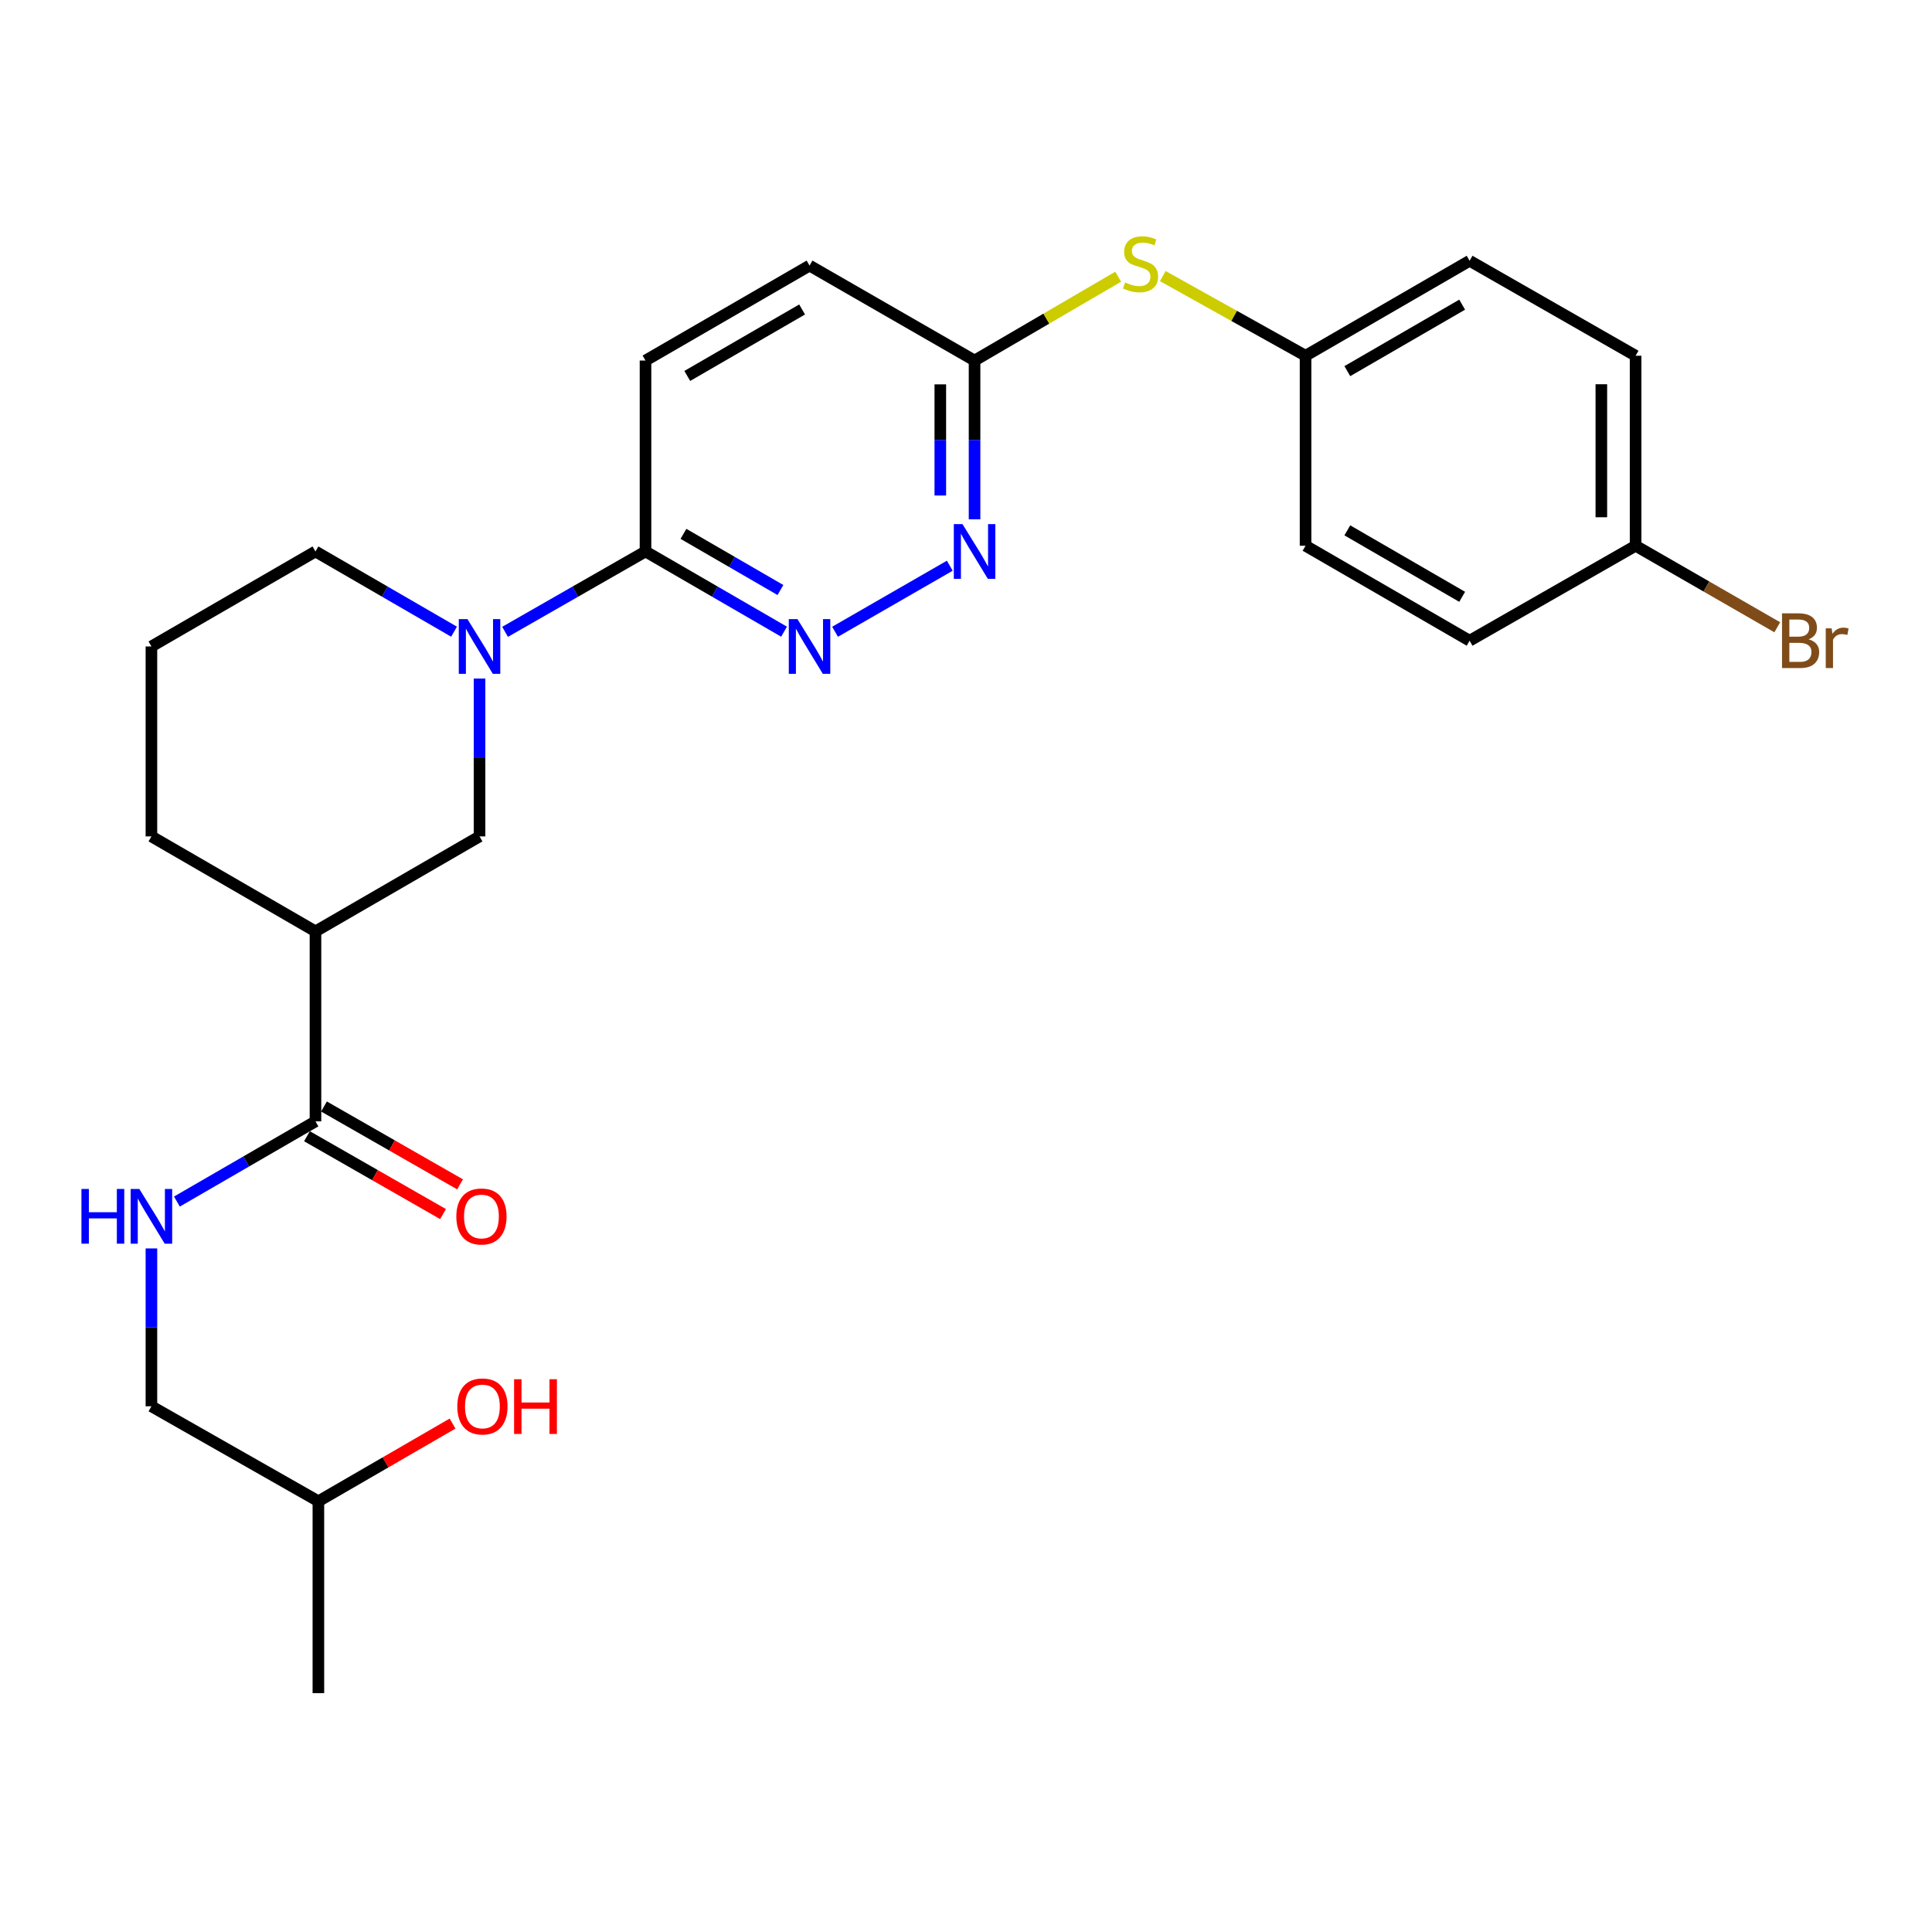 <?xml version='1.0' encoding='iso-8859-1'?>
<svg version='1.1' baseProfile='full'
              xmlns='http://www.w3.org/2000/svg'
                      xmlns:rdkit='http://www.rdkit.org/xml'
                      xmlns:xlink='http://www.w3.org/1999/xlink'
                  xml:space='preserve'
width='1000px' height='1000px' viewBox='0 0 1000 1000'>
<!-- END OF HEADER -->
<rect style='opacity:1.0;fill:#FFFFFF;stroke:none' width='1000' height='1000' x='0' y='0'> </rect>
<path class='bond-2' d='M 261.423,327.04 L 297.769,306.237' style='fill:none;fill-rule:evenodd;stroke:#0000FF;stroke-width:6px;stroke-linecap:butt;stroke-linejoin:miter;stroke-opacity:1' />
<path class='bond-2' d='M 297.769,306.237 L 334.116,285.435' style='fill:none;fill-rule:evenodd;stroke:#000000;stroke-width:6px;stroke-linecap:butt;stroke-linejoin:miter;stroke-opacity:1' />
<path class='bond-5' d='M 248.209,351.221 L 248.209,392.071' style='fill:none;fill-rule:evenodd;stroke:#0000FF;stroke-width:6px;stroke-linecap:butt;stroke-linejoin:miter;stroke-opacity:1' />
<path class='bond-5' d='M 248.209,392.071 L 248.209,432.92' style='fill:none;fill-rule:evenodd;stroke:#000000;stroke-width:6px;stroke-linecap:butt;stroke-linejoin:miter;stroke-opacity:1' />
<path class='bond-15' d='M 235.016,326.964 L 199.151,306.2' style='fill:none;fill-rule:evenodd;stroke:#0000FF;stroke-width:6px;stroke-linecap:butt;stroke-linejoin:miter;stroke-opacity:1' />
<path class='bond-15' d='M 199.151,306.2 L 163.287,285.435' style='fill:none;fill-rule:evenodd;stroke:#000000;stroke-width:6px;stroke-linecap:butt;stroke-linejoin:miter;stroke-opacity:1' />
<path class='bond-0' d='M 405.825,326.963 L 369.97,306.199' style='fill:none;fill-rule:evenodd;stroke:#0000FF;stroke-width:6px;stroke-linecap:butt;stroke-linejoin:miter;stroke-opacity:1' />
<path class='bond-0' d='M 369.97,306.199 L 334.116,285.435' style='fill:none;fill-rule:evenodd;stroke:#000000;stroke-width:6px;stroke-linecap:butt;stroke-linejoin:miter;stroke-opacity:1' />
<path class='bond-0' d='M 403.953,305.392 L 378.855,290.857' style='fill:none;fill-rule:evenodd;stroke:#0000FF;stroke-width:6px;stroke-linecap:butt;stroke-linejoin:miter;stroke-opacity:1' />
<path class='bond-0' d='M 378.855,290.857 L 353.757,276.322' style='fill:none;fill-rule:evenodd;stroke:#000000;stroke-width:6px;stroke-linecap:butt;stroke-linejoin:miter;stroke-opacity:1' />
<path class='bond-4' d='M 432.222,327.002 L 491.609,292.816' style='fill:none;fill-rule:evenodd;stroke:#0000FF;stroke-width:6px;stroke-linecap:butt;stroke-linejoin:miter;stroke-opacity:1' />
<path class='bond-1' d='M 163.287,482.079 L 248.209,432.92' style='fill:none;fill-rule:evenodd;stroke:#000000;stroke-width:6px;stroke-linecap:butt;stroke-linejoin:miter;stroke-opacity:1' />
<path class='bond-3' d='M 163.287,482.079 L 163.287,580.416' style='fill:none;fill-rule:evenodd;stroke:#000000;stroke-width:6px;stroke-linecap:butt;stroke-linejoin:miter;stroke-opacity:1' />
<path class='bond-26' d='M 163.287,482.079 L 78.375,432.92' style='fill:none;fill-rule:evenodd;stroke:#000000;stroke-width:6px;stroke-linecap:butt;stroke-linejoin:miter;stroke-opacity:1' />
<path class='bond-10' d='M 334.116,285.435 L 334.116,186.615' style='fill:none;fill-rule:evenodd;stroke:#000000;stroke-width:6px;stroke-linecap:butt;stroke-linejoin:miter;stroke-opacity:1' />
<path class='bond-6' d='M 163.287,580.416 L 127.427,601.172' style='fill:none;fill-rule:evenodd;stroke:#000000;stroke-width:6px;stroke-linecap:butt;stroke-linejoin:miter;stroke-opacity:1' />
<path class='bond-6' d='M 127.427,601.172 L 91.567,621.928' style='fill:none;fill-rule:evenodd;stroke:#0000FF;stroke-width:6px;stroke-linecap:butt;stroke-linejoin:miter;stroke-opacity:1' />
<path class='bond-9' d='M 158.885,588.11 L 194.101,608.258' style='fill:none;fill-rule:evenodd;stroke:#000000;stroke-width:6px;stroke-linecap:butt;stroke-linejoin:miter;stroke-opacity:1' />
<path class='bond-9' d='M 194.101,608.258 L 229.317,628.406' style='fill:none;fill-rule:evenodd;stroke:#FF0000;stroke-width:6px;stroke-linecap:butt;stroke-linejoin:miter;stroke-opacity:1' />
<path class='bond-9' d='M 167.689,572.721 L 202.905,592.869' style='fill:none;fill-rule:evenodd;stroke:#000000;stroke-width:6px;stroke-linecap:butt;stroke-linejoin:miter;stroke-opacity:1' />
<path class='bond-9' d='M 202.905,592.869 L 238.121,613.017' style='fill:none;fill-rule:evenodd;stroke:#FF0000;stroke-width:6px;stroke-linecap:butt;stroke-linejoin:miter;stroke-opacity:1' />
<path class='bond-27' d='M 504.432,268.804 L 504.432,227.71' style='fill:none;fill-rule:evenodd;stroke:#0000FF;stroke-width:6px;stroke-linecap:butt;stroke-linejoin:miter;stroke-opacity:1' />
<path class='bond-27' d='M 504.432,227.71 L 504.432,186.615' style='fill:none;fill-rule:evenodd;stroke:#000000;stroke-width:6px;stroke-linecap:butt;stroke-linejoin:miter;stroke-opacity:1' />
<path class='bond-27' d='M 486.703,256.476 L 486.703,227.71' style='fill:none;fill-rule:evenodd;stroke:#0000FF;stroke-width:6px;stroke-linecap:butt;stroke-linejoin:miter;stroke-opacity:1' />
<path class='bond-27' d='M 486.703,227.71 L 486.703,198.944' style='fill:none;fill-rule:evenodd;stroke:#000000;stroke-width:6px;stroke-linecap:butt;stroke-linejoin:miter;stroke-opacity:1' />
<path class='bond-13' d='M 78.375,646.183 L 78.375,687.037' style='fill:none;fill-rule:evenodd;stroke:#0000FF;stroke-width:6px;stroke-linecap:butt;stroke-linejoin:miter;stroke-opacity:1' />
<path class='bond-13' d='M 78.375,687.037 L 78.375,727.891' style='fill:none;fill-rule:evenodd;stroke:#000000;stroke-width:6px;stroke-linecap:butt;stroke-linejoin:miter;stroke-opacity:1' />
<path class='bond-7' d='M 504.432,186.615 L 419.018,137.467' style='fill:none;fill-rule:evenodd;stroke:#000000;stroke-width:6px;stroke-linecap:butt;stroke-linejoin:miter;stroke-opacity:1' />
<path class='bond-8' d='M 504.432,186.615 L 541.602,164.919' style='fill:none;fill-rule:evenodd;stroke:#000000;stroke-width:6px;stroke-linecap:butt;stroke-linejoin:miter;stroke-opacity:1' />
<path class='bond-8' d='M 541.602,164.919 L 578.772,143.223' style='fill:none;fill-rule:evenodd;stroke:#CCCC00;stroke-width:6px;stroke-linecap:butt;stroke-linejoin:miter;stroke-opacity:1' />
<path class='bond-11' d='M 601.864,142.903 L 638.809,163.518' style='fill:none;fill-rule:evenodd;stroke:#CCCC00;stroke-width:6px;stroke-linecap:butt;stroke-linejoin:miter;stroke-opacity:1' />
<path class='bond-11' d='M 638.809,163.518 L 675.753,184.133' style='fill:none;fill-rule:evenodd;stroke:#000000;stroke-width:6px;stroke-linecap:butt;stroke-linejoin:miter;stroke-opacity:1' />
<path class='bond-12' d='M 334.116,186.615 L 419.018,137.467' style='fill:none;fill-rule:evenodd;stroke:#000000;stroke-width:6px;stroke-linecap:butt;stroke-linejoin:miter;stroke-opacity:1' />
<path class='bond-12' d='M 355.733,194.586 L 415.165,160.182' style='fill:none;fill-rule:evenodd;stroke:#000000;stroke-width:6px;stroke-linecap:butt;stroke-linejoin:miter;stroke-opacity:1' />
<path class='bond-18' d='M 675.753,184.133 L 675.753,282.48' style='fill:none;fill-rule:evenodd;stroke:#000000;stroke-width:6px;stroke-linecap:butt;stroke-linejoin:miter;stroke-opacity:1' />
<path class='bond-19' d='M 675.753,184.133 L 760.665,134.975' style='fill:none;fill-rule:evenodd;stroke:#000000;stroke-width:6px;stroke-linecap:butt;stroke-linejoin:miter;stroke-opacity:1' />
<path class='bond-19' d='M 697.373,192.103 L 756.811,157.692' style='fill:none;fill-rule:evenodd;stroke:#000000;stroke-width:6px;stroke-linecap:butt;stroke-linejoin:miter;stroke-opacity:1' />
<path class='bond-24' d='M 78.375,727.891 L 164.794,777.05' style='fill:none;fill-rule:evenodd;stroke:#000000;stroke-width:6px;stroke-linecap:butt;stroke-linejoin:miter;stroke-opacity:1' />
<path class='bond-14' d='M 846.582,282.48 L 846.582,184.133' style='fill:none;fill-rule:evenodd;stroke:#000000;stroke-width:6px;stroke-linecap:butt;stroke-linejoin:miter;stroke-opacity:1' />
<path class='bond-14' d='M 828.853,267.728 L 828.853,198.885' style='fill:none;fill-rule:evenodd;stroke:#000000;stroke-width:6px;stroke-linecap:butt;stroke-linejoin:miter;stroke-opacity:1' />
<path class='bond-16' d='M 846.582,282.48 L 883.243,303.577' style='fill:none;fill-rule:evenodd;stroke:#000000;stroke-width:6px;stroke-linecap:butt;stroke-linejoin:miter;stroke-opacity:1' />
<path class='bond-16' d='M 883.243,303.577 L 919.903,324.675' style='fill:none;fill-rule:evenodd;stroke:#7F4C19;stroke-width:6px;stroke-linecap:butt;stroke-linejoin:miter;stroke-opacity:1' />
<path class='bond-28' d='M 846.582,282.48 L 760.665,331.629' style='fill:none;fill-rule:evenodd;stroke:#000000;stroke-width:6px;stroke-linecap:butt;stroke-linejoin:miter;stroke-opacity:1' />
<path class='bond-23' d='M 163.287,285.435 L 78.375,334.603' style='fill:none;fill-rule:evenodd;stroke:#000000;stroke-width:6px;stroke-linecap:butt;stroke-linejoin:miter;stroke-opacity:1' />
<path class='bond-17' d='M 78.375,432.92 L 78.375,334.603' style='fill:none;fill-rule:evenodd;stroke:#000000;stroke-width:6px;stroke-linecap:butt;stroke-linejoin:miter;stroke-opacity:1' />
<path class='bond-20' d='M 675.753,282.48 L 760.665,331.629' style='fill:none;fill-rule:evenodd;stroke:#000000;stroke-width:6px;stroke-linecap:butt;stroke-linejoin:miter;stroke-opacity:1' />
<path class='bond-20' d='M 697.372,274.508 L 756.81,308.912' style='fill:none;fill-rule:evenodd;stroke:#000000;stroke-width:6px;stroke-linecap:butt;stroke-linejoin:miter;stroke-opacity:1' />
<path class='bond-21' d='M 760.665,134.975 L 846.582,184.133' style='fill:none;fill-rule:evenodd;stroke:#000000;stroke-width:6px;stroke-linecap:butt;stroke-linejoin:miter;stroke-opacity:1' />
<path class='bond-22' d='M 234.243,736.839 L 199.519,756.944' style='fill:none;fill-rule:evenodd;stroke:#FF0000;stroke-width:6px;stroke-linecap:butt;stroke-linejoin:miter;stroke-opacity:1' />
<path class='bond-22' d='M 199.519,756.944 L 164.794,777.05' style='fill:none;fill-rule:evenodd;stroke:#000000;stroke-width:6px;stroke-linecap:butt;stroke-linejoin:miter;stroke-opacity:1' />
<path class='bond-25' d='M 164.794,777.05 L 164.794,876.362' style='fill:none;fill-rule:evenodd;stroke:#000000;stroke-width:6px;stroke-linecap:butt;stroke-linejoin:miter;stroke-opacity:1' />
<path  class='atom-0' d='M 241.949 320.443
L 251.229 335.443
Q 252.149 336.923, 253.629 339.603
Q 255.109 342.283, 255.189 342.443
L 255.189 320.443
L 258.949 320.443
L 258.949 348.763
L 255.069 348.763
L 245.109 332.363
Q 243.949 330.443, 242.709 328.243
Q 241.509 326.043, 241.149 325.363
L 241.149 348.763
L 237.469 348.763
L 237.469 320.443
L 241.949 320.443
' fill='#0000FF'/>
<path  class='atom-1' d='M 412.758 320.443
L 422.038 335.443
Q 422.958 336.923, 424.438 339.603
Q 425.918 342.283, 425.998 342.443
L 425.998 320.443
L 429.758 320.443
L 429.758 348.763
L 425.878 348.763
L 415.918 332.363
Q 414.758 330.443, 413.518 328.243
Q 412.318 326.043, 411.958 325.363
L 411.958 348.763
L 408.278 348.763
L 408.278 320.443
L 412.758 320.443
' fill='#0000FF'/>
<path  class='atom-5' d='M 498.172 271.275
L 507.452 286.275
Q 508.372 287.755, 509.852 290.435
Q 511.332 293.115, 511.412 293.275
L 511.412 271.275
L 515.172 271.275
L 515.172 299.595
L 511.292 299.595
L 501.332 283.195
Q 500.172 281.275, 498.932 279.075
Q 497.732 276.875, 497.372 276.195
L 497.372 299.595
L 493.692 299.595
L 493.692 271.275
L 498.172 271.275
' fill='#0000FF'/>
<path  class='atom-7' d='M 42.155 615.404
L 45.995 615.404
L 45.995 627.444
L 60.475 627.444
L 60.475 615.404
L 64.315 615.404
L 64.315 643.724
L 60.475 643.724
L 60.475 630.644
L 45.995 630.644
L 45.995 643.724
L 42.155 643.724
L 42.155 615.404
' fill='#0000FF'/>
<path  class='atom-7' d='M 72.115 615.404
L 81.395 630.404
Q 82.315 631.884, 83.795 634.564
Q 85.275 637.244, 85.355 637.404
L 85.355 615.404
L 89.115 615.404
L 89.115 643.724
L 85.235 643.724
L 75.275 627.324
Q 74.115 625.404, 72.875 623.204
Q 71.675 621.004, 71.315 620.324
L 71.315 643.724
L 67.635 643.724
L 67.635 615.404
L 72.115 615.404
' fill='#0000FF'/>
<path  class='atom-9' d='M 582.339 146.192
Q 582.659 146.312, 583.979 146.872
Q 585.299 147.432, 586.739 147.792
Q 588.219 148.112, 589.659 148.112
Q 592.339 148.112, 593.899 146.832
Q 595.459 145.512, 595.459 143.232
Q 595.459 141.672, 594.659 140.712
Q 593.899 139.752, 592.699 139.232
Q 591.499 138.712, 589.499 138.112
Q 586.979 137.352, 585.459 136.632
Q 583.979 135.912, 582.899 134.392
Q 581.859 132.872, 581.859 130.312
Q 581.859 126.752, 584.259 124.552
Q 586.699 122.352, 591.499 122.352
Q 594.779 122.352, 598.499 123.912
L 597.579 126.992
Q 594.179 125.592, 591.619 125.592
Q 588.859 125.592, 587.339 126.752
Q 585.819 127.872, 585.859 129.832
Q 585.859 131.352, 586.619 132.272
Q 587.419 133.192, 588.539 133.712
Q 589.699 134.232, 591.619 134.832
Q 594.179 135.632, 595.699 136.432
Q 597.219 137.232, 598.299 138.872
Q 599.419 140.472, 599.419 143.232
Q 599.419 147.152, 596.779 149.272
Q 594.179 151.352, 589.819 151.352
Q 587.299 151.352, 585.379 150.792
Q 583.499 150.272, 581.259 149.352
L 582.339 146.192
' fill='#CCCC00'/>
<path  class='atom-10' d='M 236.194 629.644
Q 236.194 622.844, 239.554 619.044
Q 242.914 615.244, 249.194 615.244
Q 255.474 615.244, 258.834 619.044
Q 262.194 622.844, 262.194 629.644
Q 262.194 636.524, 258.794 640.444
Q 255.394 644.324, 249.194 644.324
Q 242.954 644.324, 239.554 640.444
Q 236.194 636.564, 236.194 629.644
M 249.194 641.124
Q 253.514 641.124, 255.834 638.244
Q 258.194 635.324, 258.194 629.644
Q 258.194 624.084, 255.834 621.284
Q 253.514 618.444, 249.194 618.444
Q 244.874 618.444, 242.514 621.244
Q 240.194 624.044, 240.194 629.644
Q 240.194 635.364, 242.514 638.244
Q 244.874 641.124, 249.194 641.124
' fill='#FF0000'/>
<path  class='atom-17' d='M 936.127 330.909
Q 938.847 331.669, 940.207 333.349
Q 941.607 334.989, 941.607 337.429
Q 941.607 341.349, 939.087 343.589
Q 936.607 345.789, 931.887 345.789
L 922.367 345.789
L 922.367 317.469
L 930.727 317.469
Q 935.567 317.469, 938.007 319.429
Q 940.447 321.389, 940.447 324.989
Q 940.447 329.269, 936.127 330.909
M 926.167 320.669
L 926.167 329.549
L 930.727 329.549
Q 933.527 329.549, 934.967 328.429
Q 936.447 327.269, 936.447 324.989
Q 936.447 320.669, 930.727 320.669
L 926.167 320.669
M 931.887 342.589
Q 934.647 342.589, 936.127 341.269
Q 937.607 339.949, 937.607 337.429
Q 937.607 335.109, 935.967 333.949
Q 934.367 332.749, 931.287 332.749
L 926.167 332.749
L 926.167 342.589
L 931.887 342.589
' fill='#7F4C19'/>
<path  class='atom-17' d='M 948.047 325.229
L 948.487 328.069
Q 950.647 324.869, 954.167 324.869
Q 955.287 324.869, 956.807 325.269
L 956.207 328.629
Q 954.487 328.229, 953.527 328.229
Q 951.847 328.229, 950.727 328.909
Q 949.647 329.549, 948.767 331.109
L 948.767 345.789
L 945.007 345.789
L 945.007 325.229
L 948.047 325.229
' fill='#7F4C19'/>
<path  class='atom-23' d='M 236.696 727.971
Q 236.696 721.171, 240.056 717.371
Q 243.416 713.571, 249.696 713.571
Q 255.976 713.571, 259.336 717.371
Q 262.696 721.171, 262.696 727.971
Q 262.696 734.851, 259.296 738.771
Q 255.896 742.651, 249.696 742.651
Q 243.456 742.651, 240.056 738.771
Q 236.696 734.891, 236.696 727.971
M 249.696 739.451
Q 254.016 739.451, 256.336 736.571
Q 258.696 733.651, 258.696 727.971
Q 258.696 722.411, 256.336 719.611
Q 254.016 716.771, 249.696 716.771
Q 245.376 716.771, 243.016 719.571
Q 240.696 722.371, 240.696 727.971
Q 240.696 733.691, 243.016 736.571
Q 245.376 739.451, 249.696 739.451
' fill='#FF0000'/>
<path  class='atom-23' d='M 266.096 713.891
L 269.936 713.891
L 269.936 725.931
L 284.416 725.931
L 284.416 713.891
L 288.256 713.891
L 288.256 742.211
L 284.416 742.211
L 284.416 729.131
L 269.936 729.131
L 269.936 742.211
L 266.096 742.211
L 266.096 713.891
' fill='#FF0000'/>
</svg>
